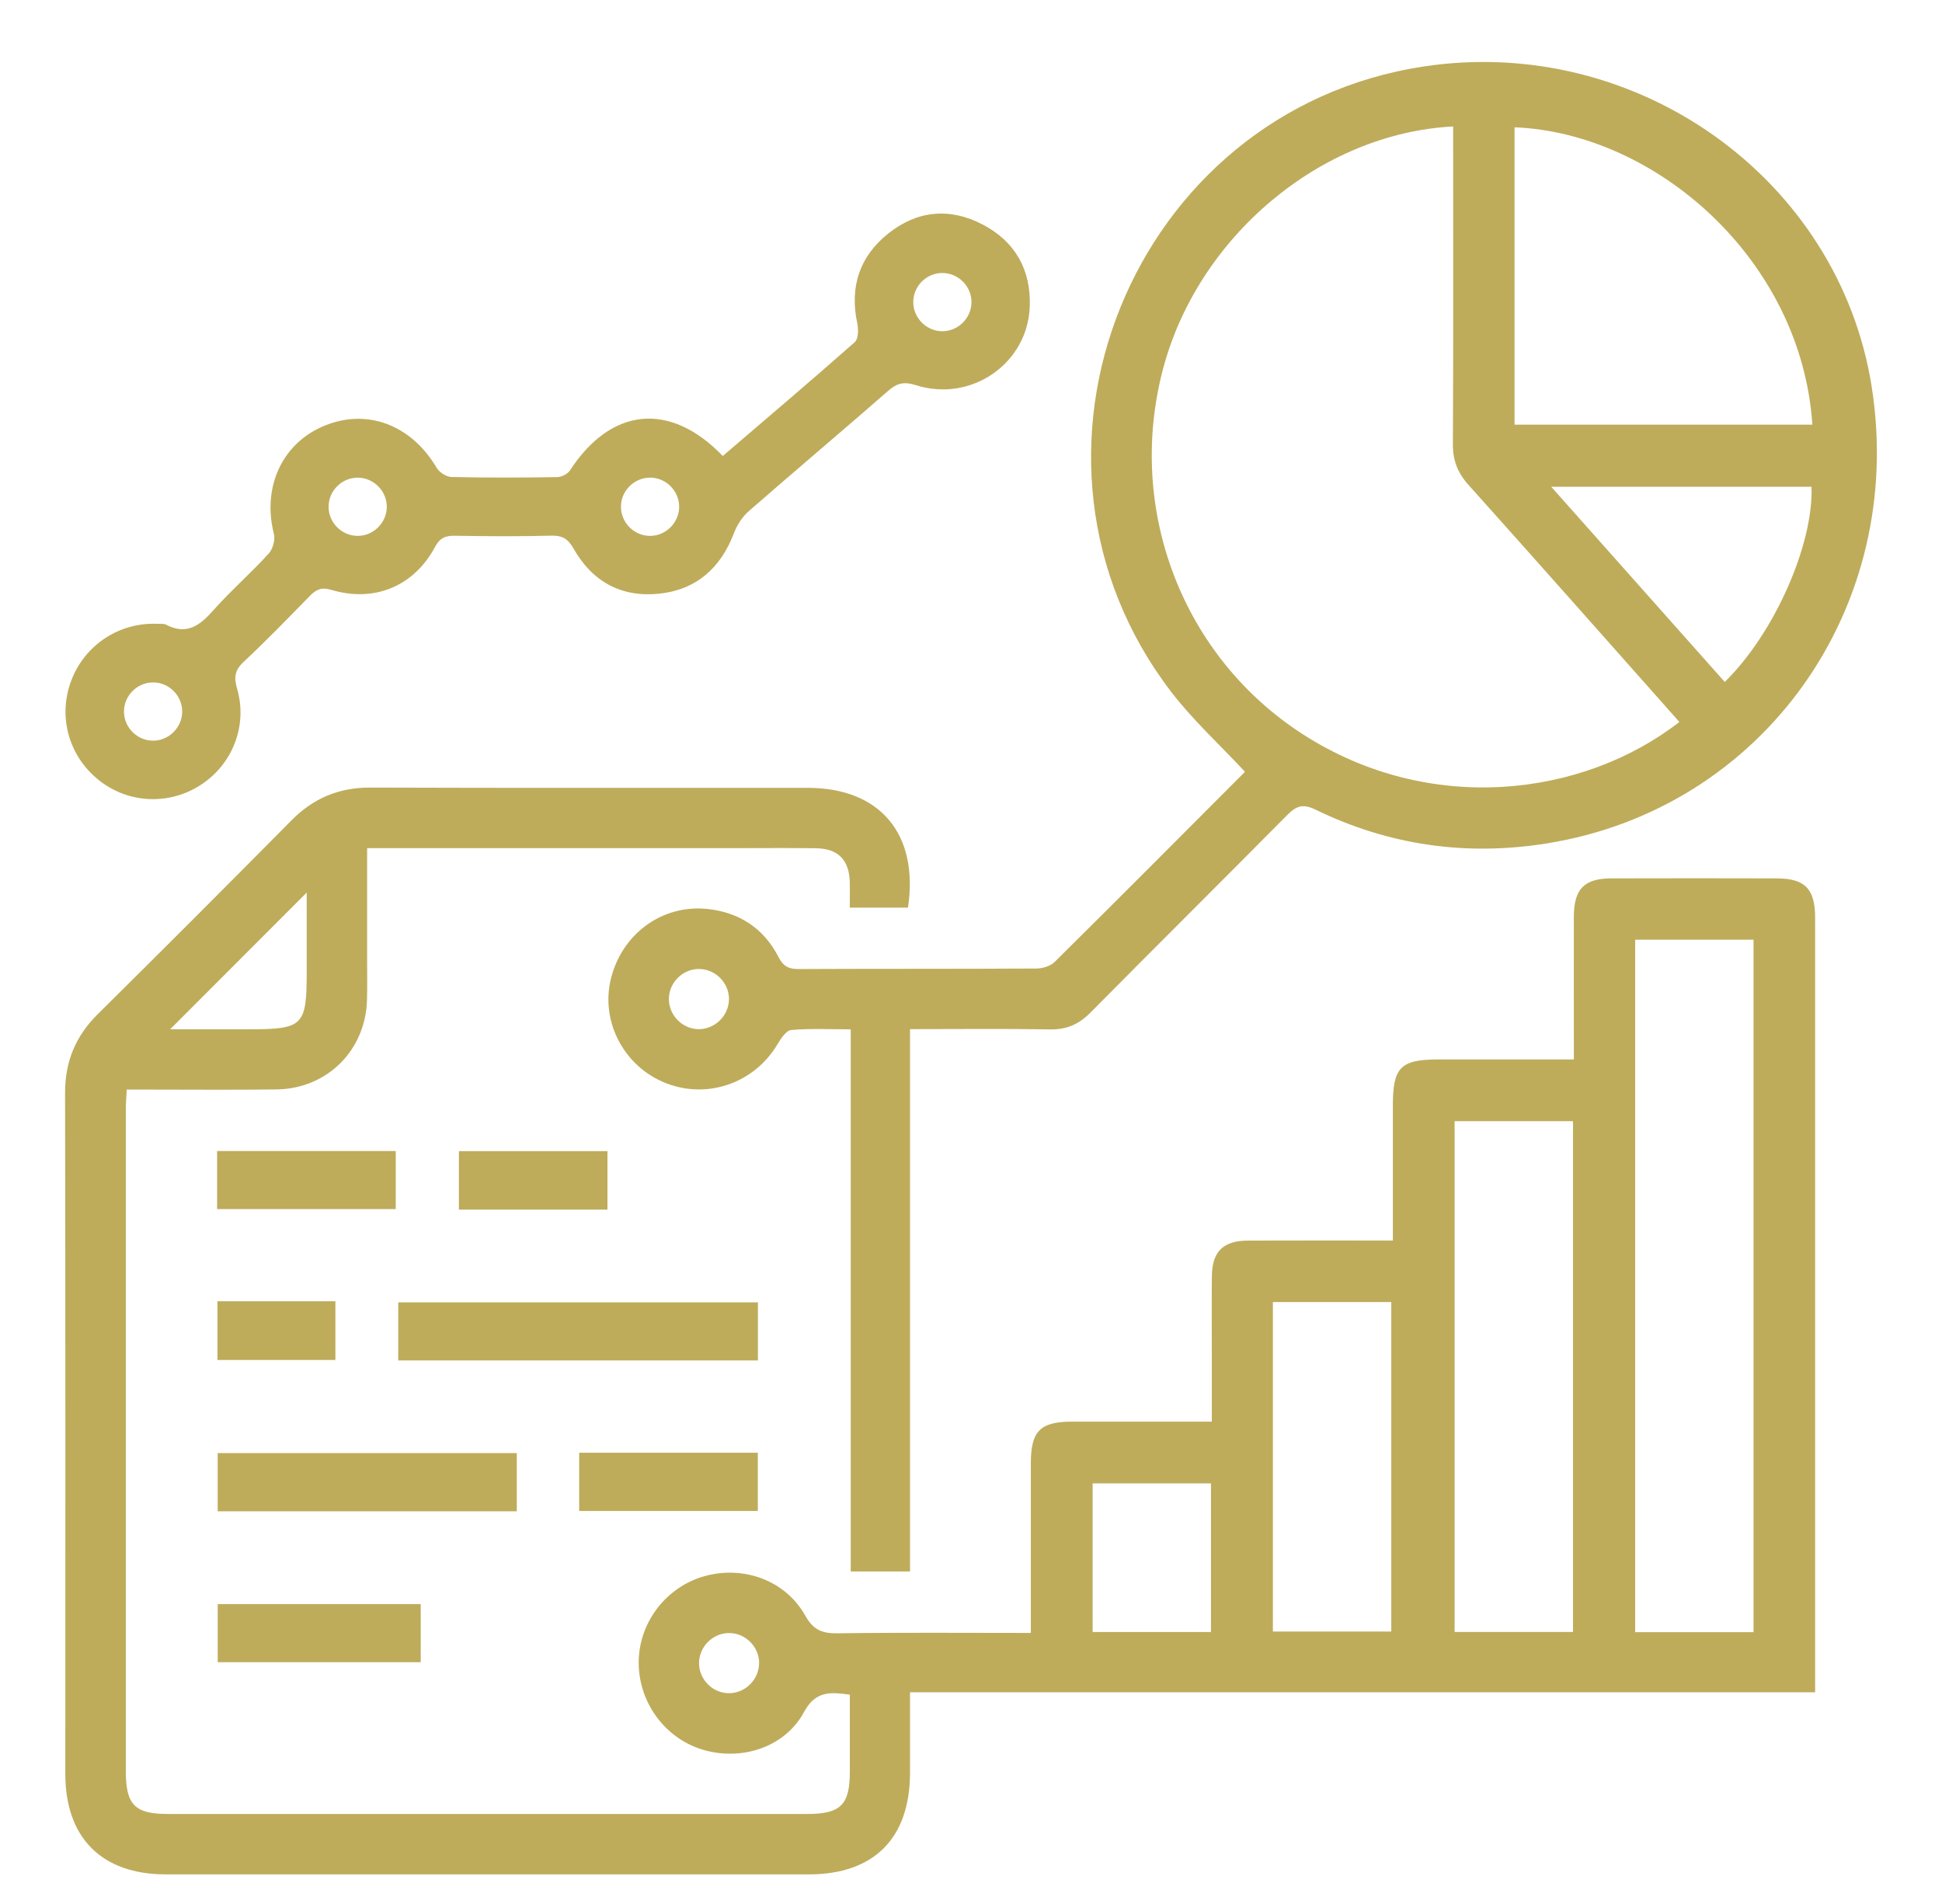 <?xml version="1.0" encoding="UTF-8"?>
<svg id="_レイヤー_2" data-name="レイヤー 2" xmlns="http://www.w3.org/2000/svg" viewBox="0 0 371.04 363.8">
  <defs>
    <style>
      .cls-1 {
        fill: #beac5b;
      }

      .cls-1, .cls-2 {
        stroke-width: 0px;
      }

      .cls-2 {
        fill: none;
      }
    </style>
  </defs>
  <g id="_レイヤー_1-2" data-name="レイヤー 1">
    <rect class="cls-2" width="371.04" height="363.8"/>
    <g>
      <path class="cls-1" d="M173.51,173.41h-11.15c0-1.64.04-3.27,0-4.9-.13-4.25-2.23-6.39-6.5-6.45-5.04-.07-10.09-.02-15.13-.02-22.09,0-44.19,0-66.28,0h-4.31c0,7.31,0,14.36,0,21.4,0,2.52.05,5.05-.02,7.57-.25,9.64-7.6,17-17.28,17.13-8.28.11-16.57.03-24.85.03-1.18,0-2.35,0-3.78,0-.07,1.42-.17,2.58-.17,3.74,0,42.16,0,84.32,0,126.49,0,6.42,1.72,8.17,8.04,8.17,40.7,0,81.41,0,122.11,0,6.42,0,8.17-1.73,8.18-8.04,0-4.9,0-9.79,0-14.76-3.8-.51-6.57-.74-8.78,3.36-3.65,6.75-12.02,9.39-19.41,7.13-7.27-2.22-12.28-9.21-12.15-16.9.13-7.51,5.3-14.18,12.54-16.22,7.49-2.1,15.5.79,19.28,7.53,1.54,2.74,3.23,3.42,6.16,3.38,12.12-.17,24.24-.07,36.94-.07v-3.54c0-9.61,0-19.22,0-28.83,0-6.19,1.77-7.99,7.85-8,8.75-.01,17.5,0,26.73,0,0-4.47,0-8.75,0-13.03,0-4.92-.04-9.85.01-14.77.05-4.69,2.14-6.76,6.88-6.79,9.1-.04,18.2-.01,27.7-.01,0-8.78,0-17.27,0-25.76,0-7.38,1.46-8.84,8.81-8.84,8.4,0,16.8,0,25.77,0,0-1.26,0-2.4,0-3.54,0-7.93-.02-15.86,0-23.78.02-5.23,1.99-7.26,7.12-7.27,10.57-.03,21.13-.03,31.7,0,5.33.01,7.28,2.02,7.28,7.48,0,43.96,0,87.93,0,131.89v4.68c3.83,0-3.84,0,0,0v11.45h-172.93c0,5.37,0,10.36,0,15.36-.01,12.52-6.88,19.43-19.35,19.43-40.94,0-81.89,0-122.83,0-12.24,0-19.21-6.97-19.21-19.2,0-43.36.04-86.73-.05-130.09-.01-6.03,2.02-10.89,6.29-15.11,12.38-12.24,24.69-24.56,36.93-36.94,4.21-4.26,9.07-6.32,15.1-6.3,27.86.1,55.71.04,83.57.05,13.82,0,21.26,8.82,19.16,22.89ZM335.03,311.83v-132.3h-22.61v132.3h22.61ZM300.54,214.2h-22.62v97.59h22.62v-97.59ZM243.2,311.71h22.62v-62.95h-22.62v62.95ZM231.37,283.41h-22.61v28.39h22.61v-28.39ZM32.51,196.65h14.89c10.6,0,11.2-.6,11.2-11.14,0-4.83,0-9.66,0-14.98-8.87,8.88-17.18,17.2-26.09,26.12ZM145.04,317.68c-.03-3.09-2.61-5.66-5.71-5.68-3.09-.02-5.7,2.53-5.77,5.63-.07,3.24,2.66,5.96,5.88,5.86,3.09-.09,5.62-2.72,5.59-5.81Z"/>
      <path class="cls-1" d="M173.87,196.65v103.59h-11.33v-103.58c-4.05,0-7.74-.2-11.38.13-.98.09-2,1.7-2.67,2.81-4.41,7.34-13.33,10.46-21.26,7.34-7.96-3.12-12.49-11.66-10.54-19.83,2.05-8.58,9.7-14.3,18.33-13.46,6.15.6,10.89,3.67,13.73,9.21.92,1.79,1.96,2.29,3.87,2.28,15.13-.07,30.26-.01,45.39-.1,1.18,0,2.67-.45,3.48-1.25,12.12-11.99,24.15-24.08,36.2-36.16.15-.15.17-.42.11-.25-4.77-5.12-9.85-9.76-13.98-15.13-34.47-44.86-7.7-111.1,48.2-119.55,40.72-6.16,79.34,21.46,85.59,61.21,6.63,42.15-20.69,80.6-62.09,87.23-15.36,2.46-30.16.37-44.16-6.45-2.44-1.19-3.69-.72-5.43,1.03-12.5,12.64-25.13,25.15-37.63,37.78-2.19,2.21-4.52,3.22-7.65,3.17-8.75-.15-17.5-.05-26.78-.05ZM320.87,137.94c-13.52-15.22-26.87-30.32-40.33-45.33-2.06-2.3-2.97-4.68-2.95-7.77.1-18.97.05-37.94.05-56.9,0-1.25,0-2.51,0-3.78-25.37,1.32-48.82,21.14-55.46,46.44-7.04,26.81,3.81,54.96,26.81,69.73,24.11,15.48,53.34,12,71.88-2.4ZM346.27,81.13c-2.09-31.47-29.83-55.72-56.9-56.81v56.81h56.9ZM296.38,93c11.36,12.78,22.25,25.03,33.15,37.29,9.44-9.21,16.97-26.23,16.58-37.29h-49.72ZM133.65,185.13c-3.08-.07-5.74,2.45-5.85,5.54-.11,3.09,2.36,5.79,5.44,5.95,3.22.16,6.01-2.49,6.04-5.72.02-3.09-2.53-5.7-5.63-5.77Z"/>
      <path class="cls-1" d="M138.08,87.13c8.54-7.32,16.96-14.45,25.23-21.76.7-.62.73-2.46.48-3.61-1.49-6.94.43-12.76,5.9-17.13,5.49-4.4,11.71-5.02,17.97-1.78,6.25,3.23,9.33,8.63,9.09,15.66-.36,10.93-11.18,18.45-21.79,15.07-2.23-.71-3.56-.4-5.24,1.07-8.84,7.73-17.83,15.29-26.67,23.02-1.22,1.07-2.23,2.63-2.81,4.16-2.55,6.72-7.24,10.87-14.35,11.6-7.13.74-12.72-2.3-16.26-8.55-1.07-1.89-2.11-2.59-4.26-2.54-6.16.16-12.33.12-18.49.02-1.81-.03-2.85.42-3.78,2.16-4.03,7.49-11.57,10.63-19.78,8.18-1.96-.59-2.96-.04-4.18,1.21-4.15,4.24-8.27,8.51-12.61,12.56-1.73,1.61-1.84,3-1.22,5.14,2.01,7.01-.84,14.31-6.85,18.28-6.06,4-13.9,3.67-19.55-.82-5.82-4.62-7.91-12.24-5.26-19.14,2.59-6.74,9.15-11.05,16.37-10.75.58.02,1.25-.07,1.72.17,4.01,2.1,6.52.07,9.1-2.84,3.32-3.73,7.11-7.04,10.48-10.73.8-.87,1.3-2.65,1.01-3.77-2.27-8.98,1.58-17.39,9.72-20.7,8.16-3.33,16.54-.11,21.37,8.05.51.87,1.84,1.74,2.82,1.77,6.74.15,13.49.13,20.23.02.83-.01,1.99-.6,2.43-1.28,7.82-12.03,19.08-13.25,29.19-2.76ZM179.99,52.15c-3.02.04-5.48,2.52-5.5,5.54-.02,3.14,2.66,5.72,5.79,5.59,3-.13,5.41-2.72,5.33-5.71-.08-3-2.63-5.46-5.62-5.41ZM73.9,96.9c.04-3-2.4-5.55-5.4-5.64-3.14-.09-5.78,2.52-5.72,5.66.05,3,2.57,5.47,5.57,5.46,3,0,5.51-2.49,5.55-5.49ZM124.15,91.26c-3.02.03-5.49,2.51-5.51,5.52-.03,3.14,2.65,5.73,5.78,5.6,3-.13,5.41-2.7,5.34-5.7-.08-3.01-2.61-5.46-5.61-5.43ZM34.81,135.95c0-3.01-2.46-5.52-5.46-5.57-3.15-.05-5.75,2.58-5.66,5.73.09,3,2.63,5.44,5.63,5.4,3-.04,5.48-2.55,5.49-5.55Z"/>
      <path class="cls-1" d="M144.81,259.92h-68.72v-11.1h68.72v11.1Z"/>
      <path class="cls-1" d="M98.74,288.74h-57.15v-11.12h57.15v11.12Z"/>
      <path class="cls-1" d="M41.48,231v-11.09h34.13v11.09h-34.13Z"/>
      <path class="cls-1" d="M110.66,288.68v-11.13h34.13v11.13h-34.13Z"/>
      <path class="cls-1" d="M116.06,231.1h-28.38v-11.17h28.38v11.17Z"/>
      <path class="cls-1" d="M41.54,248.61h22.54v11.22h-22.54v-11.22Z"/>
      <path class="cls-1" d="M80.38,306.47v11.1h-38.78v-11.1h38.78Z"/>
    </g>
  </g>
</svg>